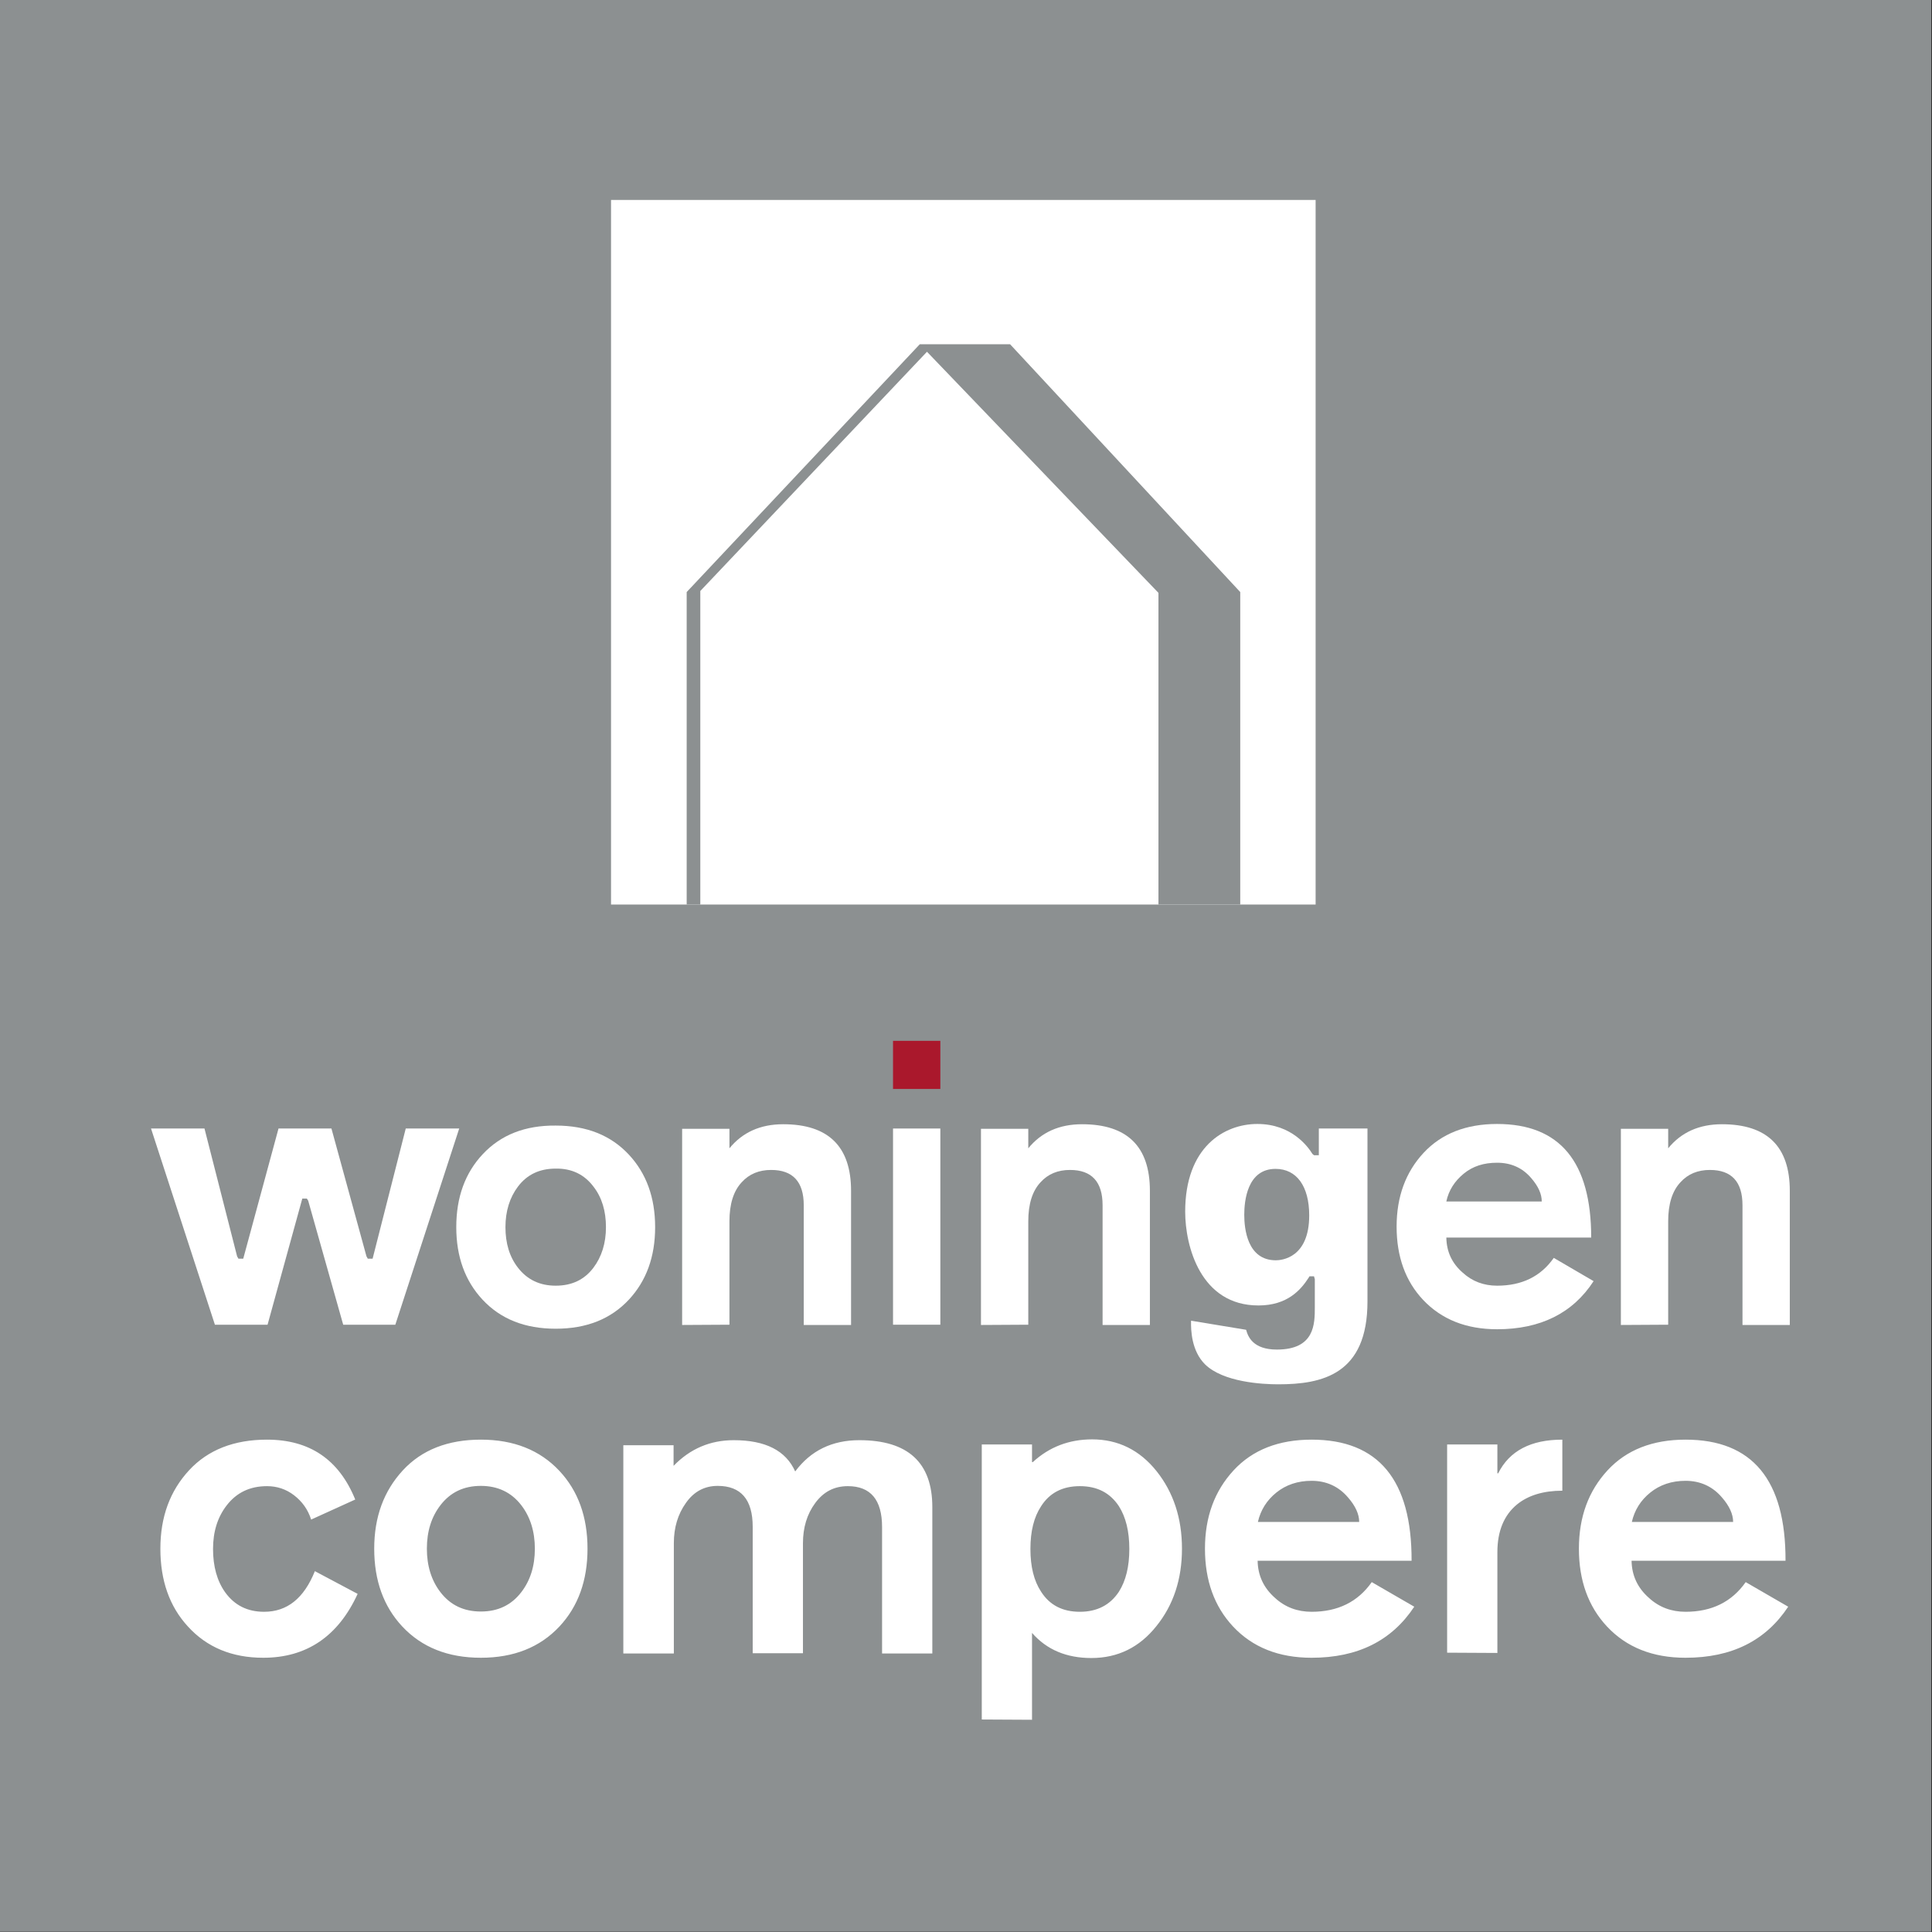 <svg version="1.1" id="Calque_1" xmlns="http://www.w3.org/2000/svg" xmlns:xlink="http://www.w3.org/1999/xlink" x="0" y="0" viewBox="0 0 722.8 722.8" style="enable-background:new 0 0 722.8 722.8" xml:space="preserve"><rect x="0" y="0" width="722.8" height="722.8" fill="#333333" stroke="none"/><style>.st0{fill:#8c9091}.st5{fill:#fff}</style><path class="st0" d="M-.3-.1h722.8v722.8H-.3z"/><defs><path id="SVGID_1_" d="M-.3-.1h722.8v722.8H-.3z"/></defs><clipPath id="SVGID_00000027563343271090265000000009068882258829625997_"><use xlink:href="#SVGID_1_" style="overflow:visible"/></clipPath><path style="clip-path:url(#SVGID_00000027563343271090265000000009068882258829625997_);fill:#fff" d="M617.4 558.4c3.6-2.9 8-4.4 13.2-4.4 5.5 0 10.1 2.1 13.6 6.2 2.8 3.2 4.2 6.3 4.2 9.2h-37.9c1-4.4 3.3-8.1 6.9-11m13.2-19.8c-12.3 0-22.1 3.8-29.2 11.5-7.1 7.7-10.7 17.4-10.7 29.3 0 11.9 3.5 21.6 10.5 29.1 7.3 7.8 17.1 11.7 29.4 11.7 17.3 0 30-6.4 38.4-19.1l-15.9-9.2c-5.2 7.4-12.7 11.1-22.5 11.1-5.3 0-9.9-1.7-13.7-5.2-4.2-3.7-6.4-8.3-6.5-13.9H668c.1-30.2-12.4-45.3-37.4-45.3m-70.4 79.8v-37.7c0-7.9 2.5-13.9 7.4-17.9 4.2-3.4 9.9-5.1 16.9-5.1v-19.1c-11.8 0-19.8 4.2-24 12.6h-.3v-10.8h-18.8v77.9l18.8.1zm-82.7-60c3.6-2.9 8-4.4 13.2-4.4 5.5 0 10.1 2.1 13.6 6.2 2.8 3.2 4.2 6.3 4.2 9.2h-37.9c1-4.4 3.3-8.1 6.9-11m13.2-19.8c-12.3 0-22.1 3.8-29.2 11.5s-10.7 17.4-10.7 29.3c0 11.9 3.5 21.6 10.5 29.1 7.3 7.8 17.1 11.7 29.4 11.7 17.3 0 30-6.4 38.4-19.1l-15.9-9.2c-5.2 7.4-12.7 11.1-22.5 11.1-5.3 0-9.9-1.7-13.7-5.2-4.2-3.7-6.4-8.3-6.5-13.9h57.6c.1-30.2-12.4-45.3-37.4-45.3m-101.2 56.9c-2.7-4.1-4-9.4-4-16s1.3-11.9 4-16c3.2-5 8-7.5 14.5-7.5s11.3 2.5 14.6 7.5c2.6 4.1 3.9 9.4 3.9 16s-1.3 11.9-3.9 16c-3.3 5-8.2 7.5-14.6 7.5-6.5 0-11.3-2.5-14.5-7.5m-3.4 47.9v-32.5c5.5 6.3 12.9 9.4 22.2 9.4 9.9 0 18-4 24.3-11.9 6.4-7.9 9.6-17.6 9.6-29s-3.2-21.1-9.5-29-14.4-11.9-24.1-11.9c-8.6 0-16 2.8-22.2 8.5h-.3v-6.6h-18.8v102.9l18.8.1zm-134-25v-41.1c0-5.8 1.5-10.8 4.5-15 3-4.3 7-6.4 11.9-6.4 8.7 0 13.1 5.1 13.1 15.3v47.3h18.8v-41.1c0-5.9 1.5-10.9 4.6-15.1 3.1-4.2 7.1-6.3 12.2-6.3 8.5 0 12.8 5.1 12.8 15.3v47.3h18.8v-54.8c0-16.6-9.1-25-27.3-25-10.2 0-18.2 3.9-24 11.7-3.5-7.8-11.1-11.7-23-11.7-8.8 0-16.3 3.2-22.5 9.6v-7.7h-18.8v77.9h18.9v-.2zM195 563.1c3.4 4.4 5.1 9.9 5.1 16.3 0 6.5-1.7 11.9-5.1 16.3-3.7 4.8-8.7 7.2-15.1 7.2s-11.4-2.4-15.1-7.2c-3.4-4.4-5.1-9.9-5.1-16.3 0-6.5 1.7-11.9 5.1-16.3 3.7-4.8 8.7-7.2 15.1-7.2 6.3 0 11.4 2.4 15.1 7.2m-44.3-13c-7.1 7.7-10.7 17.4-10.7 29.3 0 11.9 3.5 21.6 10.5 29.1 7.3 7.8 17.1 11.7 29.4 11.7 12.3 0 22.1-3.9 29.4-11.7 7-7.5 10.5-17.2 10.5-29.1 0-11.9-3.5-21.6-10.5-29.1-7.3-7.8-17.1-11.7-29.4-11.7s-22.1 3.8-29.2 11.5m-50.8-11.5c-12.3 0-22.1 3.8-29.2 11.5-7.1 7.7-10.7 17.4-10.7 29.3 0 11.9 3.4 21.6 10.3 29.1 7.1 7.8 16.5 11.7 28.2 11.7 16.2 0 28-8 35.3-23.9l-16-8.5c-4.1 10.2-10.4 15.2-19 15.2-6.2 0-11-2.4-14.5-7.2-3.1-4.3-4.6-9.8-4.6-16.3s1.7-11.9 5.1-16.3c3.7-4.8 8.7-7.2 15.1-7.2 3.7 0 7.1 1.1 10.1 3.4s5.2 5.3 6.4 9.1l16.5-7.5c-6.1-15-17.1-22.4-33-22.4"/><path style="fill:#aa182c" d="M334.1 389.4h17.7v18h-17.7z"/><defs><path id="SVGID_00000054988906136284634180000010321639731376297090_" d="M-.3-.1h722.8v722.8H-.3z"/></defs><clipPath id="SVGID_00000063623973489286802250000015771093675798400687_"><use xlink:href="#SVGID_00000054988906136284634180000010321639731376297090_" style="overflow:visible"/></clipPath><path style="clip-path:url(#SVGID_00000063623973489286802250000015771093675798400687_);fill:#fff" d="M222 443.9c3.2 4.1 4.7 9.2 4.7 15.2s-1.6 11.1-4.7 15.2c-3.4 4.5-8.1 6.7-14.1 6.7-5.9 0-10.6-2.2-14.1-6.7-3.2-4.1-4.7-9.2-4.7-15.2s1.6-11.1 4.7-15.2c3.4-4.5 8.1-6.7 14.1-6.7 6-.1 10.7 2.2 14.1 6.7m-41.3-12.2c-6.7 7.1-10 16.2-10 27.4 0 11.1 3.3 20.1 9.8 27.1 6.8 7.3 15.9 10.9 27.4 10.9s20.6-3.6 27.4-10.9c6.5-7 9.8-16 9.8-27.1s-3.3-20.1-9.8-27.1c-6.8-7.3-15.9-10.9-27.4-10.9-11.5-.1-20.5 3.5-27.2 10.6"/><defs><path id="SVGID_00000000904491361491310970000001780587211899695037_" d="M-.3-.1h722.8v722.8H-.3z"/></defs><clipPath id="SVGID_00000072995143273550180810000004798741390525638070_"><use xlink:href="#SVGID_00000000904491361491310970000001780587211899695037_" style="overflow:visible"/></clipPath><path style="clip-path:url(#SVGID_00000072995143273550180810000004798741390525638070_);fill:#fff" d="M272.9 495.6v-38.7c0-6.4 1.5-11.3 4.6-14.6 2.8-3.1 6.5-4.6 11-4.6 8.1 0 12.2 4.4 12.2 13.2v44.8h17.7v-50.2c0-16.6-8.5-24.9-25.4-24.9-8.5 0-15.2 3-20.1 9v-7.3h-17.7v73.4l17.7-.1z"/><path class="st5" d="M334.1 422.2h17.7v73.4h-17.7z"/><defs><path id="SVGID_00000124848627587561583640000015994770404376708490_" d="M-.3-.1h722.8v722.8H-.3z"/></defs><clipPath id="SVGID_00000087405077375166211450000010262777648449627802_"><use xlink:href="#SVGID_00000124848627587561583640000015994770404376708490_" style="overflow:visible"/></clipPath><path style="clip-path:url(#SVGID_00000087405077375166211450000010262777648449627802_);fill:#fff" d="M384.7 495.6v-38.7c0-6.4 1.5-11.3 4.6-14.6 2.8-3.1 6.5-4.6 11-4.6 8.1 0 12.2 4.4 12.2 13.2v44.8h17.7v-50.2c0-16.6-8.5-24.9-25.4-24.9-8.5 0-15.2 3-20.1 9v-7.3H367v73.4l17.7-.1z"/><defs><path id="SVGID_00000016045888213525212220000003202963224642404516_" d="M-.3-.1h722.8v722.8H-.3z"/></defs><clipPath id="SVGID_00000013170524211760742320000004152005651334174114_"><use xlink:href="#SVGID_00000016045888213525212220000003202963224642404516_" style="overflow:visible"/></clipPath><path style="clip-path:url(#SVGID_00000013170524211760742320000004152005651334174114_);fill:#fff" d="M547.6 439.1c3.4-2.8 7.5-4.1 12.5-4.1 5.2 0 9.5 1.9 12.8 5.8 2.6 3 3.9 5.9 3.9 8.7h-35.7c.9-4.2 3.1-7.6 6.5-10.4m12.5-18.6c-11.6 0-20.8 3.6-27.5 10.8-6.7 7.2-10.1 16.4-10.1 27.6s3.3 20.4 9.9 27.4c6.9 7.3 16.1 11 27.7 11 16.2 0 28.3-6 36.1-18l-14.9-8.7c-4.9 7-12 10.4-21.2 10.4-5 0-9.3-1.6-12.9-4.9-4-3.5-6-7.8-6.1-13.1h54.2c0-28.3-11.7-42.5-35.2-42.5"/><defs><path id="SVGID_00000132771317813881286820000005830066835490850987_" d="M-.3-.1h722.8v722.8H-.3z"/></defs><clipPath id="SVGID_00000106869670231148397590000007212662024388406675_"><use xlink:href="#SVGID_00000132771317813881286820000005830066835490850987_" style="overflow:visible"/></clipPath><path style="clip-path:url(#SVGID_00000106869670231148397590000007212662024388406675_);fill:#fff" d="M624.1 495.6v-38.7c0-6.4 1.5-11.3 4.6-14.6 2.8-3.1 6.5-4.6 11-4.6 8.1 0 12.2 4.4 12.2 13.2v44.8h17.7v-50.2c0-16.6-8.5-24.9-25.4-24.9-8.5 0-15.2 3-20.1 9v-7.3h-17.7v73.4l17.7-.1z"/><path class="st5" d="M128.4 495.6h19.5l23.9-73.4h-20l-12.4 48.7h-1.8l-.5-.9-13.1-47.8h-19.8L91 470.9h-1.8l-.5-.9-12.2-47.8h-20l23.9 73.4h19.7l13-47.2h1.7l.5.8z"/><defs><path id="SVGID_00000153685378530719602500000000615214643099077787_" d="M-.3-.1h722.8v722.8H-.3z"/></defs><clipPath id="SVGID_00000082361825112505448030000008196576786378277518_"><use xlink:href="#SVGID_00000153685378530719602500000000615214643099077787_" style="overflow:visible"/></clipPath><path style="clip-path:url(#SVGID_00000082361825112505448030000008196576786378277518_);fill:#fff" d="M465.5 454.5c0-5.2 1.1-17.2 11.7-17.2 7.9 0 12.6 6.5 12.6 17.4 0 16-10.4 16.8-12.5 16.8-10.7 0-11.8-11.9-11.8-17m27.9-32.4v10.1h-1.8l-.6-.5c-1.6-2.6-7.7-11.2-20.6-11.2-12.4 0-27 8.6-27 32.8 0 13 5.8 35.1 27.4 35.1 10.9 0 15.9-5.9 18.8-10.4l.3-.5h1.7l.3 1.1V489c0 6.3 0 15.9-14.2 15.9-8.9 0-10.8-4.8-11.5-7.4l-20.6-3.4c-.1 3.7.2 11.3 5.2 16.3 6.8 6.7 21.4 7.5 27.4 7.5 16.5 0 33.4-3.7 33.4-31v-64.7h-18.2v-.1z"/><path class="st5" d="M228.6 74.8h263.6v263.6H228.6z"/><path class="st0" d="M464 338.4V221.5l-86.1-92.7H344h.1l-87.2 92.7v116.9h5.1V221.1l84.8-89.5 86.6 90.2v116.6z"/></svg>